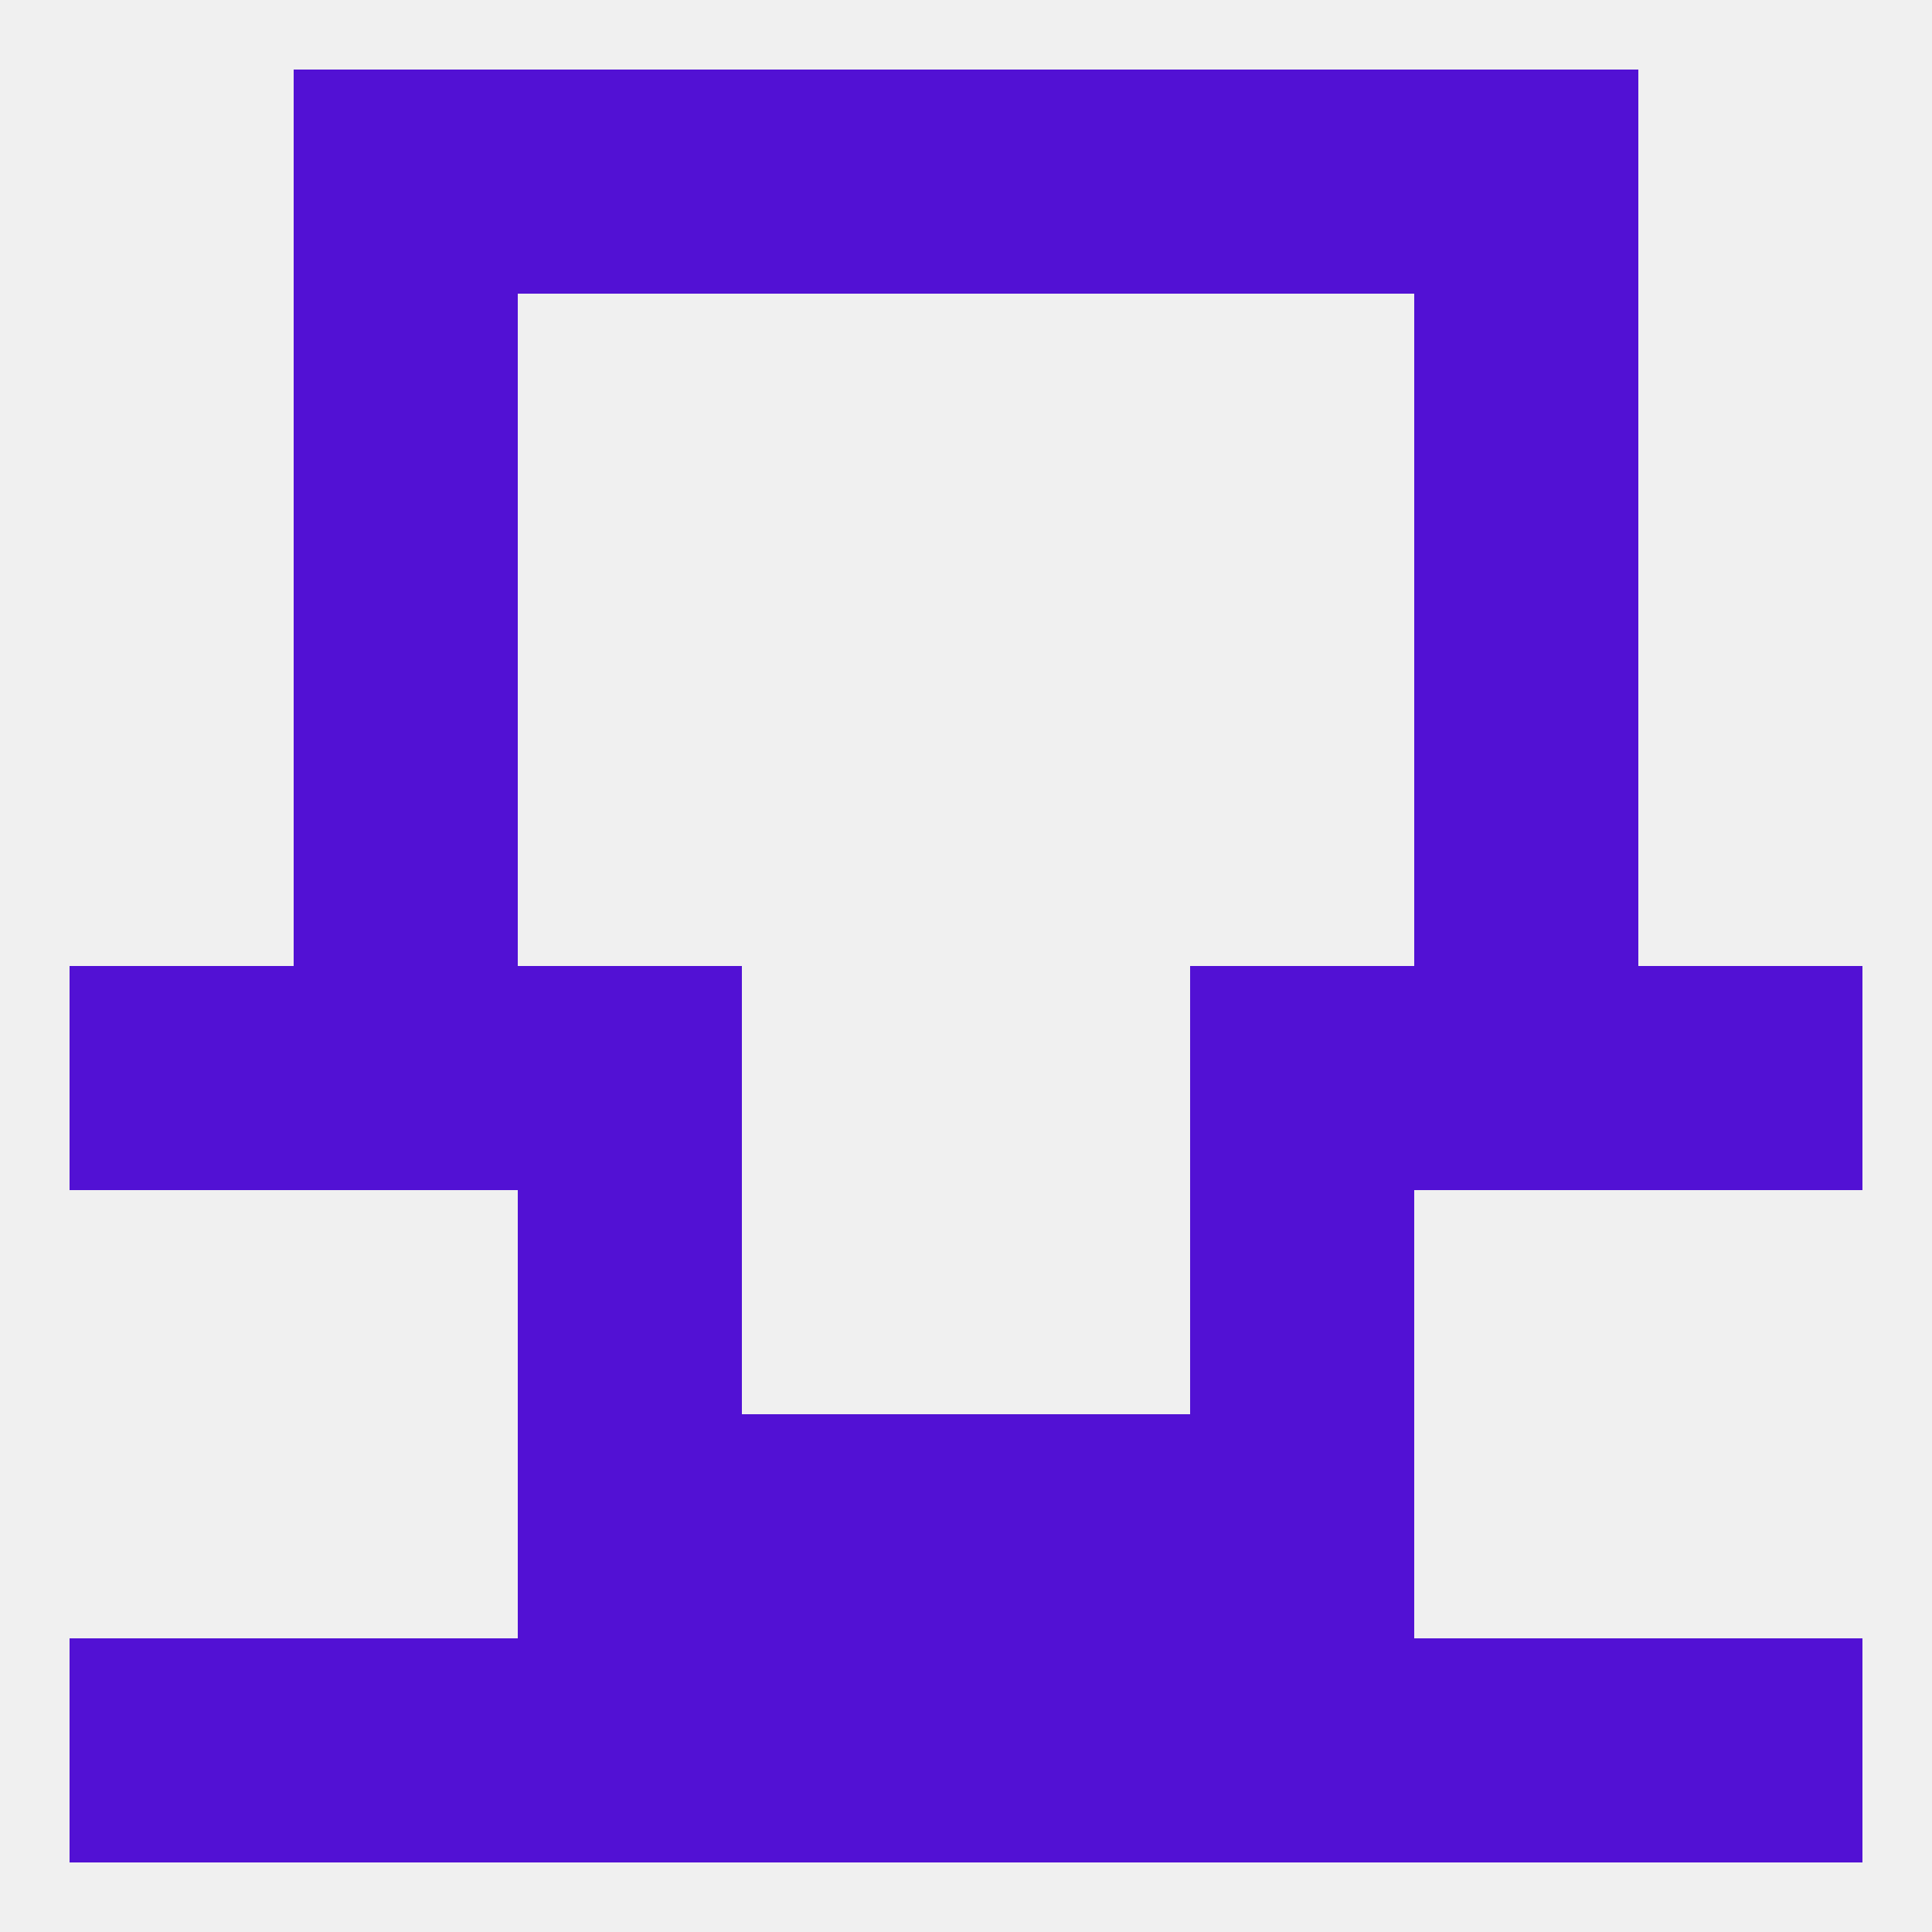 
<!--   <?xml version="1.0"?> -->
<svg version="1.1" baseprofile="full" xmlns="http://www.w3.org/2000/svg" xmlns:xlink="http://www.w3.org/1999/xlink" xmlns:ev="http://www.w3.org/2001/xml-events" width="250" height="250" viewBox="0 0 250 250" >
	<rect width="100%" height="100%" fill="rgba(240,240,240,255)"/>

	<rect x="96" y="212" width="29" height="29" fill="rgba(82,17,212,255)"/>
	<rect x="125" y="212" width="29" height="29" fill="rgba(82,17,212,255)"/>
	<rect x="67" y="212" width="29" height="29" fill="rgba(82,17,212,255)"/>
	<rect x="38" y="212" width="29" height="29" fill="rgba(82,17,212,255)"/>
	<rect x="183" y="212" width="29" height="29" fill="rgba(82,17,212,255)"/>
	<rect x="212" y="212" width="29" height="29" fill="rgba(82,17,212,255)"/>
	<rect x="154" y="212" width="29" height="29" fill="rgba(82,17,212,255)"/>
	<rect x="9" y="212" width="29" height="29" fill="rgba(82,17,212,255)"/>
	<rect x="183" y="38" width="29" height="29" fill="rgba(82,17,212,255)"/>
	<rect x="38" y="38" width="29" height="29" fill="rgba(82,17,212,255)"/>
	<rect x="38" y="67" width="29" height="29" fill="rgba(82,17,212,255)"/>
	<rect x="183" y="67" width="29" height="29" fill="rgba(82,17,212,255)"/>
	<rect x="38" y="96" width="29" height="29" fill="rgba(82,17,212,255)"/>
	<rect x="183" y="96" width="29" height="29" fill="rgba(82,17,212,255)"/>
	<rect x="9" y="125" width="29" height="29" fill="rgba(82,17,212,255)"/>
	<rect x="212" y="125" width="29" height="29" fill="rgba(82,17,212,255)"/>
	<rect x="38" y="125" width="29" height="29" fill="rgba(82,17,212,255)"/>
	<rect x="183" y="125" width="29" height="29" fill="rgba(82,17,212,255)"/>
	<rect x="67" y="125" width="29" height="29" fill="rgba(82,17,212,255)"/>
	<rect x="154" y="125" width="29" height="29" fill="rgba(82,17,212,255)"/>
	<rect x="67" y="154" width="29" height="29" fill="rgba(82,17,212,255)"/>
	<rect x="154" y="154" width="29" height="29" fill="rgba(82,17,212,255)"/>
	<rect x="96" y="183" width="29" height="29" fill="rgba(82,17,212,255)"/>
	<rect x="125" y="183" width="29" height="29" fill="rgba(82,17,212,255)"/>
	<rect x="67" y="183" width="29" height="29" fill="rgba(82,17,212,255)"/>
	<rect x="154" y="183" width="29" height="29" fill="rgba(82,17,212,255)"/>
	<rect x="96" y="9" width="29" height="29" fill="rgba(82,17,212,255)"/>
	<rect x="125" y="9" width="29" height="29" fill="rgba(82,17,212,255)"/>
	<rect x="38" y="9" width="29" height="29" fill="rgba(82,17,212,255)"/>
	<rect x="183" y="9" width="29" height="29" fill="rgba(82,17,212,255)"/>
	<rect x="67" y="9" width="29" height="29" fill="rgba(82,17,212,255)"/>
	<rect x="154" y="9" width="29" height="29" fill="rgba(82,17,212,255)"/>
</svg>